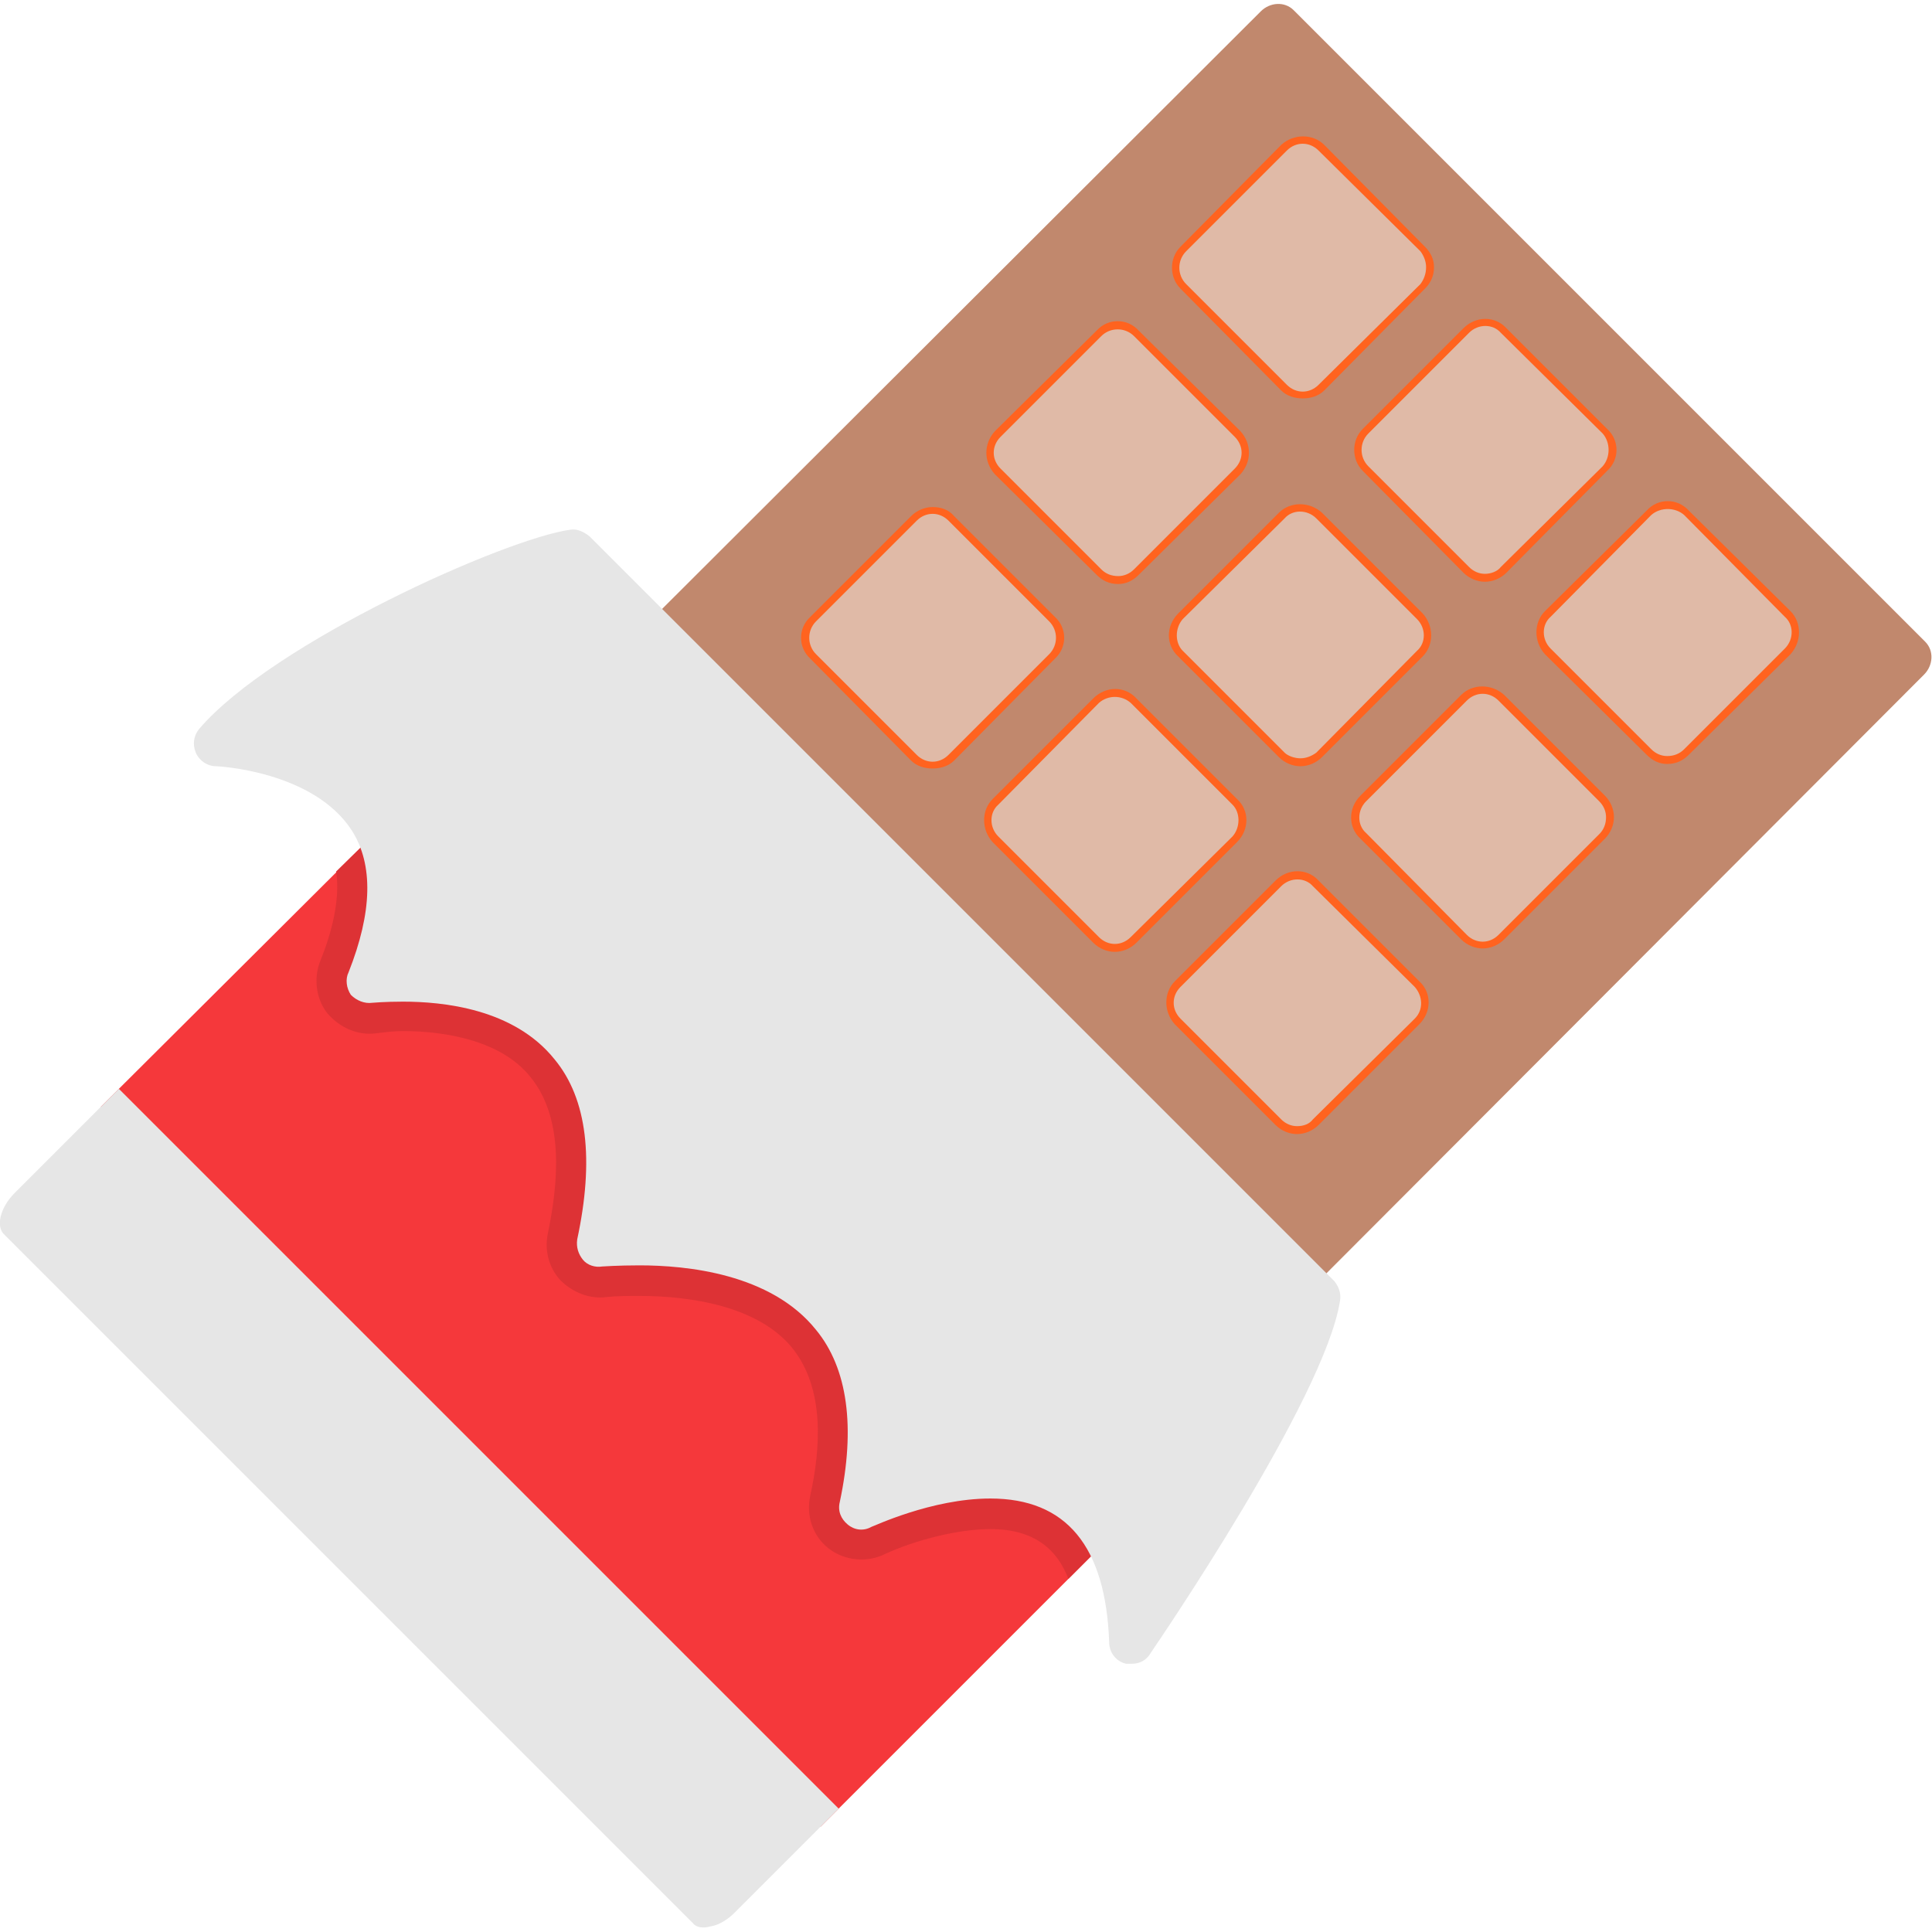 <svg xmlns="http://www.w3.org/2000/svg" version="1.1" xmlns:xlink="http://www.w3.org/1999/xlink" width="512" height="512" x="0" y="0" viewBox="0 0 1707 1707" style="enable-background:new 0 0 512 512" xml:space="preserve" fill-rule="evenodd" class="hovered-paths"><g><path fill="#c1886d" d="m582 541 532-531c8-8 21-9 29-1l558 558c8 8 7 21-1 29l-531 532z" opacity="1" data-original="#502b1b" class=""></path><path fill="#ff631f" d="M1151 352c-7 0-14-2-19-7l-89-90c-10-10-10-27 0-37l89-90c11-10 28-10 38 0l89 90c5 5 8 11 8 18 0 8-3 14-8 19l-89 90c-5 5-12 7-19 7zm322 323c-7 0-13-3-18-8l-90-89c-10-11-10-28 0-38l90-89c10-11 27-11 37 0l90 89c10 10 10 27 0 38l-90 89c-5 5-11 8-19 8zm-161-161c-7 0-14-3-19-8l-89-90c-10-10-10-27 0-37l89-89c11-11 28-11 38 0l89 89c11 10 11 27 0 37l-89 90c-5 5-12 8-19 8zm-324 2c-8 0-14-3-19-8l-90-89c-10-11-10-27 0-38l90-89c10-11 27-11 37 0l90 89c10 11 10 27 0 38l-90 89c-5 5-11 8-18 8zm322 322c-7 0-14-3-19-8l-89-89c-11-10-11-27 0-38l89-89c10-10 27-10 38 0l89 89c5 5 8 12 8 19s-3 14-8 19l-89 89c-5 5-12 8-19 8zm-161-161c-7 0-14-3-19-8l-89-89c-11-10-11-27 0-38l89-89c10-10 27-10 38 0l89 89c10 11 10 28 0 38l-89 89c-5 5-12 8-19 8zm-325 2c-7 0-14-2-19-7l-89-90c-11-10-11-27 0-37l89-89c5-5 12-8 19-8s14 2 19 8l89 89c11 10 11 27 0 37l-89 90c-5 5-12 7-19 7zm322 323c-7 0-14-3-19-8l-89-89c-10-11-10-28 0-38l89-89c11-11 28-11 38 0l89 89c11 10 11 27 0 38l-89 89c-5 5-12 8-19 8zM985 841c-7 0-14-3-19-8l-89-89c-10-11-10-28 0-38l89-89c11-11 28-11 38 0l89 89c11 10 11 27 0 38l-89 89c-5 5-12 8-19 8z" opacity="1" data-original="#412316" class=""></path><g fill="#82523c"><path d="M1151 346c-5 0-10-2-14-6l-89-89c-8-8-8-21 0-29l89-89c8-8 20-8 28 0l90 89c3 4 5 9 5 14 0 6-2 11-5 15l-90 89c-4 4-9 6-14 6zM1473 668c-5 0-10-2-14-6l-89-89c-8-8-8-21 0-28l89-90c8-7 21-7 29 0l89 90c8 7 8 20 0 28l-89 89c-4 4-9 6-15 6zM1312 507c-5 0-10-2-14-6l-89-89c-8-8-8-21 0-29l89-89c8-8 21-8 28 0l90 89c7 8 7 21 0 29l-90 89c-3 4-9 6-14 6zM988 509c-6 0-11-2-15-6l-89-89c-8-8-8-20 0-28l89-89c8-8 21-8 29 0l89 89c8 8 8 20 0 28l-89 89c-4 4-9 6-14 6zM1310 832c-5 0-10-2-14-6l-89-90c-8-7-8-20 0-28l89-89c8-8 20-8 28 0l89 89c4 4 6 9 6 14 0 6-2 11-6 15l-89 89c-4 4-9 6-14 6zM1149 670c-5 0-11-2-14-5l-90-90c-7-7-7-20 0-28l90-89c7-8 20-8 28 0l89 89c8 8 8 21 0 28l-89 90c-4 3-9 5-14 5zM824 673c-5 0-10-2-14-6l-89-89c-8-8-8-21 0-29l89-89c4-4 9-6 14-6s10 2 14 6l89 89c8 8 8 21 0 29l-89 89c-4 4-9 6-14 6zM1146 995c-5 0-10-2-14-6l-89-89c-8-8-8-20 0-28l89-89c8-8 21-8 28 0l90 89c7 8 8 20 0 28l-90 89c-3 4-8 6-14 6zM985 834c-5 0-10-2-14-6l-89-89c-8-8-8-21 0-28l89-90c8-7 20-7 28 0l90 90c7 7 7 20 0 28l-90 89c-4 4-9 6-14 6z" fill="#e0baa7" opacity="1" data-original="#82523c" class="hovered-path"></path></g><path fill="#f5383b" d="m89 978 261-260c0 21-8 44-14 61-9 20-5 42 8 59s34 26 55 23c7-1 15-1 22-1 34 0 80 7 103 36 26 33 20 88 12 126-4 19 1 39 14 53 14 15 33 22 52 19 9-1 19-1 28-1 41 0 98 8 125 42 25 31 20 82 13 119-5 22 3 45 21 60 18 14 43 16 63 6 25-11 61-21 88-21 13 0 28 2 39 11 9 7 15 19 19 31l-273 273z" opacity="1" data-original="#f5383b" class=""></path><path fill="#dd3235" d="m297 770 53-52c0 21-8 44-14 61-9 20-5 42 8 59s34 26 55 23c7-1 15-1 22-1 34 0 80 7 103 36 26 33 20 88 12 126-4 19 1 39 14 53 14 15 33 22 52 19 9-1 19-1 28-1 41 0 98 8 125 42 25 31 20 82 13 119-5 22 3 45 21 60 18 14 43 16 63 6 25-11 61-21 88-21 13 0 28 2 39 11 9 7 15 19 19 31l-54 54c-10-26-30-44-69-44-29 0-67 10-93 22-16 8-36 6-50-5s-20-29-16-47c9-41 13-94-16-130-30-37-90-46-135-46-10 0-20 0-29 1-15 2-30-4-41-15-10-11-14-26-11-41 9-43 15-101-15-138-25-32-74-41-113-41-8 0-16 1-24 2-16 2-32-5-43-18-10-13-12-31-6-46 9-22 18-53 14-79z" opacity="1" data-original="#dd3235" class=""></path><g fill="#e6e6e6"><path d="M628 1702c-7 2-13 1-16-3L4 1091c-8-7-4-24 9-37l92-92 636 636-92 92c-6 6-14 11-21 12zM1000 1470h-5c-9-2-15-10-15-19-3-85-38-127-105-127-52 0-104 25-105 25-7 4-15 3-21-2s-9-12-7-20c14-66 7-118-21-152-40-50-115-57-156-57-19 0-33 1-33 1-6 1-13-1-17-6s-6-11-5-18c15-70 9-124-20-159-36-45-99-51-134-51-16 0-27 1-27 1-7 1-14-2-19-7-4-6-5-14-2-20 21-53 22-95 3-125-34-53-119-57-120-57-8 0-15-5-18-12s-2-15 3-21c65-76 270-168 328-176 6-1 12 2 17 6l658 658c4 5 6 11 5 17-13 86-163 305-167 311-4 7-10 10-17 10z" fill="#e6e6e6" opacity="1" data-original="#e6e6e6" class=""></path></g></g></svg>
